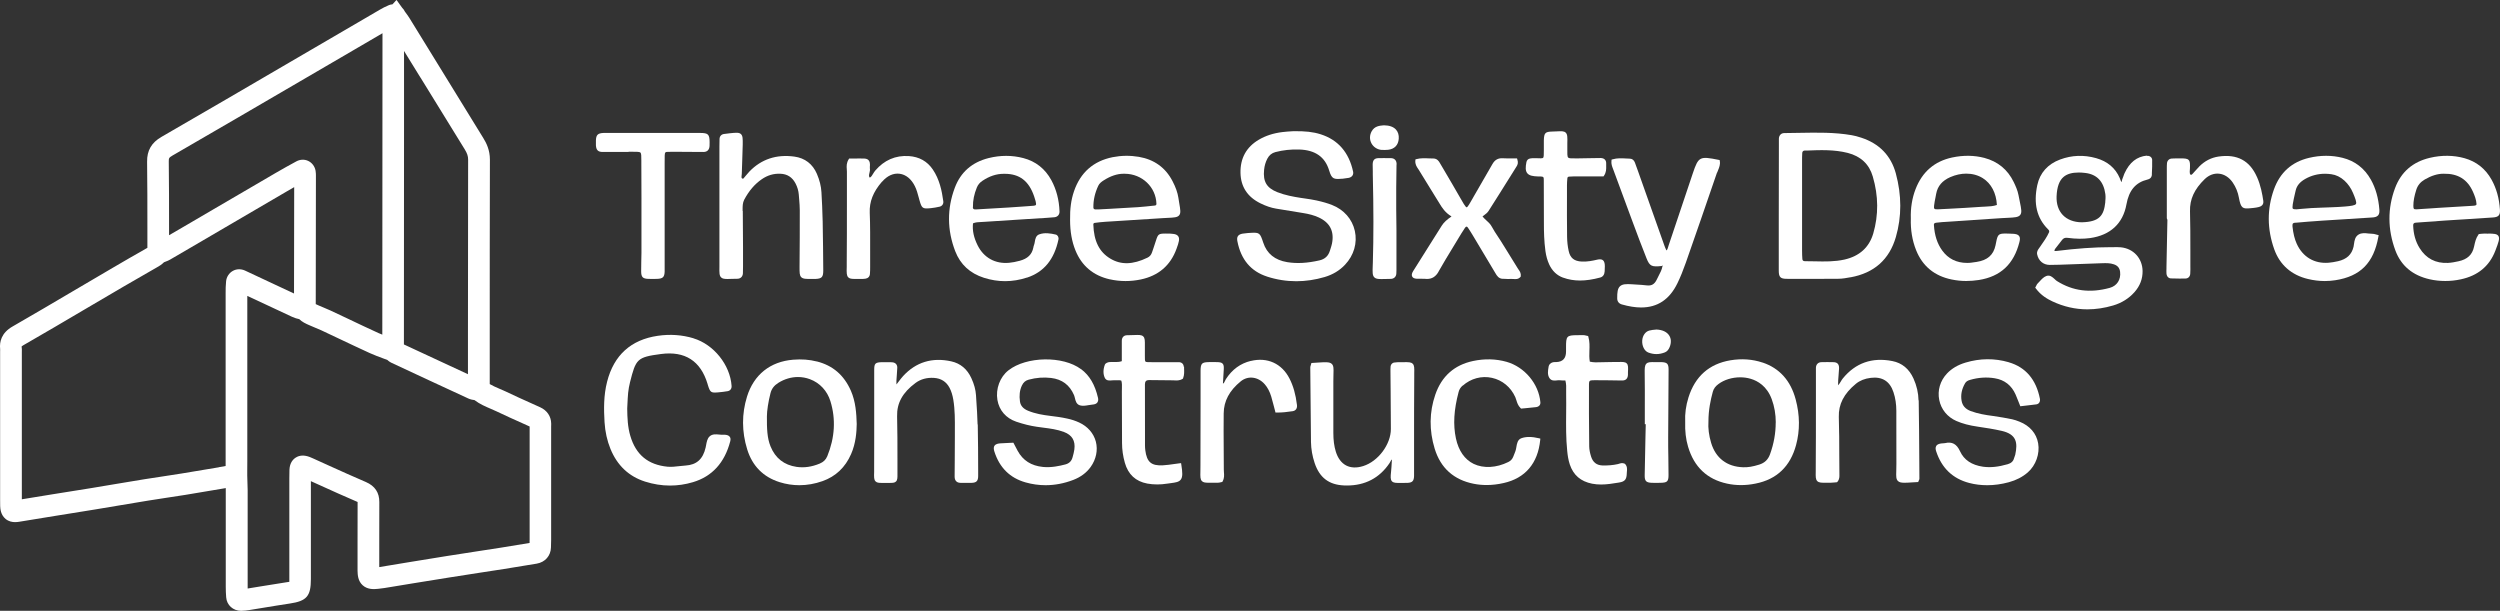 <?xml version="1.0" encoding="UTF-8"?>
<svg xmlns="http://www.w3.org/2000/svg" id="Layer_2" data-name="Layer 2" viewBox="0 0 425.9 104.06">
  <rect x="0" y="0" width="425.9" height="104.06" fill="#333333" stroke="none"/>
  <defs>
    <style>
      .cls-1 {
        fill: #fff;
        stroke-width: 0px;
      }
    </style>
  </defs>
  <g id="Layer_1-2" data-name="Layer 1">
    <path class="cls-1" d="M93.9,72.49v-.35c-.02-1.22-.71-2.23-1.88-2.76l-1.55-.7c-1.43-.64-2.87-1.29-4.28-1.97-.37-.18-.76-.34-1.14-.5-.61-.26-1.15-.5-1.62-.78v-7.99c0-10.08,0-20.16.03-30.25,0-1.63-.6-2.83-1.13-3.68-2.51-4.07-5.02-8.14-7.52-12.22l-5.03-8.17c-.2-.33-.43-.64-.66-.95l-.14-.19c-.12-.25-.28-.48-.48-.67l-.95-1.32-.69.75c-.2.02-.4.05-.59.13-.6.24-1.14.54-1.54.77-2.05,1.19-4.1,2.39-6.15,3.59l-9.36,5.46c-7.23,4.22-14.46,8.45-21.71,12.63-1.7.98-2.48,2.33-2.45,4.24.05,3.74.05,7.55.05,11.24v3.42s-.07.04-.12.07c-1.94,1.1-3.87,2.21-5.79,3.34-2.25,1.32-4.49,2.64-6.74,3.96l-5.1,3c-1.73,1.01-3.46,2.02-5.2,3.02C.19,56.72-.09,58.29.02,59.4c.02.16,0,.32,0,.48,0,.13,0,.25,0,.38v24.6s0,.31,0,.31c0,.34,0,.69.01,1.03.02.45.07,1.51.94,2.22.52.42,1.11.53,1.59.53.32,0,.59-.04.76-.07,2.06-.34,4.13-.67,6.19-1.01l2.93-.47c1.26-.2,2.52-.4,3.78-.61,1.32-.22,2.63-.44,3.95-.66,1.68-.28,3.36-.56,5.04-.84,1.03-.17,2.06-.32,3.09-.48,1.09-.16,2.18-.33,3.26-.5,2.11-.34,4.22-.7,6.32-1.06l.58-.1c0,.11,0,.22,0,.33v16.47c0,.6.02,1.2.07,1.8.1,1.34,1.17,2.31,2.55,2.31.5,0,.97-.07,1.32-.12.84-.13,1.67-.27,2.51-.41,1.48-.24,2.96-.49,4.45-.71,2.89-.43,3.6-1.25,3.6-4.17,0-3.71,0-7.42,0-11.12v-5.56s1.42.64,1.42.64c2.12.96,4.31,1.96,6.5,2.89.01,0,.03.01.04.02-.02,2.29-.02,4.58-.01,6.86v2.51s0,.67,0,.67c0,.56,0,1.11,0,1.67.02.69.05,1.74.89,2.49.85.75,1.92.66,2.63.59.72-.07,1.41-.19,2.07-.3l3.95-.65c2.06-.34,4.13-.68,6.2-1,1.71-.27,3.42-.53,5.13-.8,1.37-.21,2.74-.42,4.1-.63,1.86-.29,3.71-.59,5.56-.91,1.43-.25,2.38-1.33,2.42-2.75.01-.44.03-.87.03-1.31v-18.55c0-.31,0-.62,0-.92ZM71.64,13.22c2.51,4.07,5.01,8.15,7.53,12.22.42.68.58,1.17.58,1.73-.02,10.08-.03,20.17-.03,30.26v6.32c-3.64-1.68-7.28-3.37-10.91-5.07l.02-36.4c0-4.53,0-9.07,0-13.6l2.8,4.54ZM29.33,26.53c7.26-4.19,14.49-8.42,21.73-12.64l9.36-5.46c1.58-.92,3.16-1.84,4.74-2.77-.01,5.54-.01,11.08-.01,16.62l-.02,34.73c-.22-.09-.44-.18-.65-.27-1.73-.79-3.45-1.6-5.16-2.42-1.02-.48-2.04-.97-3.06-1.44-.36-.17-.72-.32-1.09-.47-.28-.11-.56-.23-.83-.35l-.33-.15c-.07-.03-.15-.06-.22-.1l.03-21.85c0-.22,0-.53-.06-.88-.14-.75-.6-1.35-1.24-1.66-.65-.31-1.39-.28-2.05.08-1.17.64-2.35,1.28-3.5,1.96-3.51,2.05-7.02,4.1-10.53,6.15l-5.35,3.13c-.76.45-1.53.89-2.29,1.33v-1.26c0-3.7,0-7.53-.05-11.3,0-.55.03-.66.6-.99ZM37.27,79.61c-2.1.36-4.2.71-6.3,1.05-1.07.17-2.15.34-3.22.5-1.04.16-2.09.31-3.13.48-1.69.27-3.38.56-5.06.84-1.31.22-2.63.44-3.94.66-1.25.21-2.5.4-3.75.6l-2.94.47c-1.74.28-3.48.56-5.21.85v-.2s0-24.6,0-24.6v-.28c.01-.31.02-.63-.04-.95,0,0,.06-.08.29-.21,1.75-1,3.5-2.02,5.24-3.04l5.1-3c2.24-1.32,4.49-2.64,6.73-3.95,1.91-1.12,3.82-2.22,5.74-3.31.29-.16.74-.42,1.16-.84.05-.02.09-.04.15-.06.15-.05.3-.11.43-.17.07-.03.15-.06.22-.1.18-.09.35-.19.49-.27l.17-.1c1.19-.68,2.37-1.37,3.55-2.07l5.35-3.13c3.51-2.05,7.01-4.1,10.52-6.15.43-.25.87-.5,1.3-.75l-.03,18.12c-1.1-.52-2.2-1.03-3.3-1.54l-3.2-1.5c-.62-.29-1.24-.59-1.86-.87-.69-.31-1.45-.29-2.08.07-.63.36-1.05,1.01-1.13,1.74-.08.71-.08,1.39-.08,2.07v28.49c0,.31,0,.62,0,.93l-1.15.2ZM90.22,91.97c0,.18,0,.35,0,.53-1.63.28-3.26.54-4.89.8-1.36.21-2.73.42-4.09.63-1.72.26-3.44.53-5.15.8-2.07.33-4.14.67-6.22,1.01l-3.99.66c-.44.08-.86.15-1.27.21,0-.33,0-.66,0-1v-.7s0-2.52,0-2.52c0-2.28,0-4.56.01-6.84.02-1.62-.75-2.77-2.28-3.43-2.15-.92-4.32-1.9-6.42-2.85l-2.6-1.18c-.18-.08-.36-.16-.54-.23-.94-.36-1.75-.33-2.42.11-.45.29-1,.89-1.05,2.06-.02.49-.02.98-.02,1.47v6.05c0,3.71,0,7.41,0,11.12,0,.13,0,.29,0,.45-.15.02-.3.05-.46.07-1.5.23-3,.47-4.5.72-.71.12-1.43.23-2.14.35,0-.1,0-.19,0-.29v-16.47c0-.59-.03-1.17-.05-1.76l-.02-.71v-.75c0-.59.01-1.18.01-1.77v-28.1s3.11,1.45,3.11,1.45c1.5.7,3.01,1.4,4.51,2.11.19.09.39.17.59.23.06.02.12.03.17.05.14.04.28.08.43.11.01,0,.03,0,.04.01.02.01.03.02.05.04.12.11.24.22.37.31,0,0,0,0,.01,0,.12.09.25.17.37.24.04.02.08.04.12.06.09.05.18.09.27.14.03.02.06.03.1.05.11.05.21.1.31.14l.25.11c.32.14.64.28.96.41.31.13.62.25.92.39,1.02.48,2.03.96,3.05,1.44,1.73.82,3.46,1.64,5.21,2.44.79.36,1.59.65,2.37.94.22.08.44.16.66.25.02.02.06.05.08.07.04.04.07.06.12.1.13.1.29.21.48.3,4.37,2.04,8.74,4.08,13.11,6.09.17.08.34.13.5.17.04.01.08.02.12.03.15.03.29.06.42.07,0,0,0,0,0,0,.91.69,1.9,1.11,2.79,1.49.33.14.66.28.99.44,1.44.69,2.9,1.35,4.36,2l1.26.57c0,.27,0,.54,0,.8v18.55Z"></path>
    <g>
      <path class="cls-1" d="M365.73,26.51c-1.7.17-2.94,1.15-3.79,3-.08.16-.13.33-.19.5-.05.16-.11.32-.18.47-.06.12-.07.25-.09.37-.01.09-.02.15-.03.18-.12-.12-.18-.28-.24-.46-.03-.08-.06-.15-.09-.23-.74-1.71-2.1-2.86-4.03-3.4-2.07-.58-4.13-.51-6.12.23-2.11.78-3.46,2.29-3.9,4.38-.66,3.13-.09,5.57,1.8,7.48.17.16.27.26.22.51-.36.83-.95,1.66-1.57,2.54l-.19.27c-.14.2-.38.53-.28.99.23,1.1,1.05,1.78,2.13,1.79.57,0,1.12-.01,1.68-.03l7.3-.26c.68-.02,1.33-.03,1.96.19.64.22.98.62,1.06,1.28.16,1.32-.53,2.39-1.76,2.73-3.35.92-6.3.54-9-1.16-.13-.08-.26-.21-.4-.34-.36-.33-.8-.75-1.41-.52-.45.17-.79.54-1.12.9-.12.13-.24.26-.36.38-.1.09-.15.2-.21.33-.03.06-.07.13-.11.21l-.09.16.11.15c.87,1.17,1.96,1.79,2.81,2.19,1.91.9,3.91,1.36,5.97,1.36,1.43,0,2.9-.22,4.39-.66,1.45-.43,2.67-1.19,3.63-2.27.94-1.06,1.4-2.27,1.38-3.61-.04-2.17-1.57-3.83-3.73-4.03-.42-.04-.84-.03-1.25-.02h-.45c-2.79,0-5.8.22-9.19.64-.32.04-.38.02-.4-.04,0-.05.04-.2.11-.3.18-.25.37-.49.56-.72.2-.25.4-.5.59-.76.25-.35.53-.47.99-.41,1.4.19,2.65.2,3.82.04,3.47-.49,5.61-2.48,6.2-5.75.43-2.39,1.57-3.73,3.58-4.22.63-.15.74-.57.75-.81v-.23c.04-.75.07-1.52.05-2.29,0-.21-.09-.39-.24-.52-.17-.15-.4-.21-.66-.19ZM358.66,34.43c-.24,2.23-.93,3.37-4.01,3.44-1.36-.01-2.48-.45-3.24-1.25-.74-.78-1.1-1.88-1.05-3.19.07-1.59.46-2.67,1.19-3.29.59-.5,1.43-.75,2.57-.75.34,0,.7.02,1.09.07,2,.22,3.17,1.44,3.46,3.61.06.47.02.98-.02,1.37Z"></path>
      <path class="cls-1" d="M315.27,47.24c4.01-.73,6.6-3.03,7.71-6.86,1.01-3.48,1-7.13-.01-10.85-.83-3.02-2.8-5.06-5.87-6.07-.64-.21-1.16-.35-1.65-.43-2.93-.51-5.92-.45-8.81-.4-.89.02-1.78.03-2.67.04-.53,0-.89.37-.92.94-.01.31-.01.62,0,.93v.33s-.02,13.25-.02,13.25c0,2.67,0,5.33,0,8,0,1.09.29,1.38,1.37,1.38,1.46,0,2.81.01,4.08.01,1.66,0,3.2,0,4.67-.02.73,0,1.46-.14,2.11-.26ZM307.44,44.49c-.24,0-.38-.13-.39-.38-.03-.41-.05-.86-.05-1.43,0-1.92,0-3.85,0-5.77v-1.92s0-1.5,0-1.5c0-2,0-4,0-5.99v-.07c0-.45,0-.91.03-1.36.01-.15.08-.4.38-.42h.39c2.31-.1,4.7-.18,6.98.4,2.22.57,3.66,1.92,4.27,4.03.97,3.3.99,6.56.08,9.69-.7,2.38-2.35,3.87-4.91,4.45-1.65.37-3.36.34-5.01.3-.5-.01-1-.02-1.5-.02-.09,0-.18,0-.27,0h0Z"></path>
      <path class="cls-1" d="M215.83,47.11c1.65.54,3.32.8,5.02.8,1.59,0,3.19-.24,4.8-.71,1.39-.41,2.56-1.11,3.49-2.1,1.52-1.61,2.12-3.71,1.67-5.76-.45-2.02-1.87-3.63-3.89-4.42-.74-.29-1.55-.53-2.64-.77-.64-.14-1.3-.24-1.93-.33-.25-.04-.51-.07-.76-.11-1.23-.19-2.66-.45-3.98-.97-1.83-.73-2.46-1.8-2.26-3.81.07-.69.25-1.31.55-1.89.32-.61.76-.96,1.38-1.13,1.3-.34,2.62-.48,4.05-.44,2.74.09,4.41,1.26,5.11,3.59.44,1.47.81,1.49,2.15,1.39h.11c.4-.04.75-.09,1.07-.15.29-.06.51-.2.64-.4.12-.19.16-.43.1-.68-.71-3.27-2.57-5.4-5.51-6.34-1.29-.41-2.64-.56-4.66-.53l-.33.02c-.38.02-.96.06-1.54.13-1.54.19-2.87.62-4.05,1.32-2.1,1.25-3.14,3.15-3.09,5.64.05,2.36,1.2,4.11,3.42,5.19.94.46,1.8.75,2.64.89,1.51.26,3.02.51,4.53.74,1.1.17,1.97.41,2.73.76,1.92.88,2.68,2.37,2.27,4.44-.05.27-.14.54-.23.83l-.11.35c-.28.94-.85,1.48-1.8,1.7-2.08.47-3.82.57-5.48.3-2.1-.34-3.48-1.45-4.09-3.32-.54-1.63-.62-1.77-2.16-1.67l-.47.03c-.29.02-.57.06-.86.1-.28.05-.63.14-.82.41-.19.28-.15.64-.09.93.6,3.07,2.29,5.08,5.03,5.97Z"></path>
      <path class="cls-1" d="M118.15,57.63c-1.96-.59-4.02-.73-6.11-.42-4.55.67-7.45,3.29-8.61,7.8-.61,2.37-.57,4.73-.44,6.92.1,1.62.44,3.15,1.01,4.55,1.15,2.81,3.13,4.68,5.88,5.56,1.42.45,2.84.68,4.26.68,1.31,0,2.62-.19,3.92-.58,3.25-.97,5.39-3.31,6.34-6.95.09-.33.06-.59-.08-.78-.2-.27-.56-.33-.86-.35-.07,0-.14,0-.22,0-.22.02-.46,0-.72-.03-.55-.05-1.18-.12-1.65.33-.37.35-.48.92-.58,1.48-.03.14-.05.27-.08.4-.45,1.98-1.54,2.95-3.42,3.07-.35.02-.7.06-1.05.1-.69.08-1.34.16-2.01.1-3.32-.32-5.4-2.03-6.35-5.25-.45-1.51-.51-3.07-.53-4.67.02-.27.03-.53.04-.8.03-.63.06-1.26.12-1.88.06-.59.17-1.2.32-1.8,1-3.94,1.17-4.26,5.27-4.8,4.09-.54,6.76,1.17,7.94,5.1l.02.08s.02.09.04.14c.39,1.22.51,1.31,1.69,1.22.59-.05,1.16-.12,1.68-.21.44-.08.7-.43.66-.91-.25-3.57-3.04-7.05-6.49-8.09Z"></path>
      <path class="cls-1" d="M126.51,35.93v-.2c0-.6,0-1.17.27-1.7.81-1.52,1.79-2.67,3-3.5.97-.67,2.01-.98,3.16-.93,1.18.04,2.03.59,2.59,1.66.32.62.5,1.25.55,1.88.02.28.04.57.07.85.05.6.1,1.23.1,1.83,0,3.07,0,6.2-.04,9.65,0,.96-.01,1.44.29,1.75.31.31.81.31,1.8.3h.2c.15,0,.29,0,.44,0,1.07-.05,1.31-.32,1.31-1.44-.02-2.46-.04-5.37-.1-8.34-.04-1.81-.13-3.63-.21-5-.06-1.02-.31-2.03-.77-3.11-.72-1.69-2.05-2.71-3.84-2.95-3.05-.42-5.63.44-7.65,2.53-.12.13-.24.26-.35.4-.11.13-.22.26-.33.38-.06.06-.12.14-.18.22-.19.26-.23.26-.32.22-.18-.07-.2-.14-.16-.52.01-.1.02-.19.03-.28.02-.7.04-1.4.07-2.1.04-.97.07-1.93.09-2.9.01-.96.02-1.49-.31-1.79-.33-.3-.84-.24-1.85-.14-.35.04-.7.07-1.05.13-.43.06-.72.38-.74.82-.02.42-.02.85-.02,1.27v7.35s0,5.79,0,5.79c0,2.22,0,4.43,0,6.65,0,.29,0,.54,0,.77-.02.98-.02,1.48.29,1.78.22.22.55.27,1.09.27.2,0,.43,0,.69-.02.28,0,.61-.02.99-.02.53,0,.91-.37.94-.91.02-.39.02-.78.02-1.18v-3.35c-.02-2.04-.03-4.08-.04-6.11Z"></path>
      <path class="cls-1" d="M391.04,37.95c1.37-.13,2.82-.24,4.57-.36,1.27-.08,2.54-.16,3.81-.24,1.57-.1,3.15-.19,4.72-.3.36-.02.76-.09,1-.36.23-.27.23-.64.21-.98-.16-1.98-.63-3.64-1.44-5.09-1.09-1.95-2.72-3.2-4.82-3.73-1.84-.46-3.76-.46-5.71,0-2.95.69-4.96,2.5-5.99,5.37-1.19,3.33-1.18,6.76.05,10.21.94,2.64,2.92,4.39,5.74,5.06.96.23,1.92.35,2.88.35.6,0,1.19-.05,1.78-.14,4.28-.66,6.55-2.95,7.34-7.42l.05-.26-.26-.06c-.11-.03-.2-.05-.28-.08-.18-.05-.33-.09-.51-.09-.22,0-.45-.02-.7-.05-.57-.07-1.16-.14-1.69.19-.58.36-.68,1.01-.76,1.58-.02.17-.05.33-.08.49-.32,1.34-1.16,2.12-2.65,2.46-.62.14-1.13.22-1.61.26-2.42.19-4.39-.98-5.41-3.21-.37-.81-.6-1.74-.73-2.94-.03-.27,0-.44.06-.53.07-.08.21-.13.44-.15ZM390.58,34.87c.11-.68.27-1.37.42-2.03l.09-.38c.19-.83.71-1.46,1.65-1.99,1.03-.58,2.16-.87,3.35-.87.35,0,.71.03,1.08.08.81.11,1.56.48,2.23,1.09.63.58,1.11,1.27,1.46,2.1.38.91.66,1.62.5,1.88-.16.26-.93.35-1.85.43-.77.07-1.55.1-2.31.13l-.78.03c-.36.02-.72.03-1.08.04-.54.02-1.08.04-1.62.07-.58.04-1.15.09-1.73.14l-.75.07c-.14,0-.53,0-.63-.11-.07-.09-.08-.32-.02-.7Z"></path>
      <path class="cls-1" d="M423.92,39.81c-.19,0-.41,0-.64-.02-.2,0-.4.02-.6.04-.08,0-.17.02-.25.03h-.13s-.08.12-.08.12c-.43.6-.57,1.27-.71,1.91l-.04.17c-.29,1.34-1.12,2.12-2.63,2.45-.58.13-1.2.25-1.8.28-2.11.1-3.73-.75-4.84-2.53-.68-1.1-1.04-2.35-1.09-3.83-.01-.34.12-.48.48-.5l.84-.06c1.38-.1,2.77-.21,4.15-.3,1.21-.08,2.42-.15,3.63-.23,1.49-.09,2.99-.18,4.48-.29.96-.06,1.26-.4,1.2-1.33-.13-1.94-.59-3.6-1.42-5.1-1.04-1.87-2.59-3.1-4.62-3.67-1.88-.52-3.87-.54-5.91-.06-2.91.69-4.9,2.42-5.92,5.16-1.29,3.46-1.27,7.03.05,10.6.97,2.62,2.94,4.27,5.85,4.93.88.2,1.76.29,2.66.29s1.75-.09,2.63-.28c2.9-.61,4.88-2.24,5.89-4.86.56-1.46.8-2.12.52-2.54-.25-.37-.77-.38-1.72-.4ZM421.77,34.98c-.15.06-.34.07-.53.08l-2.65.16c-1.05.06-2.11.13-3.16.19-.53.03-1.06.07-1.59.11-.71.05-1.43.1-2.15.14-.22.01-.37-.01-.44-.08-.08-.07-.11-.24-.11-.51,0-.84.17-1.71.51-2.77.24-.74.71-1.3,1.43-1.72,1.12-.65,2.18-.98,3.14-.98.04,0,.07,0,.11,0h.01c2.39-.05,4.02.96,4.96,3.09.27.61.56,1.33.6,2.08,0,.04,0,.15-.14.2Z"></path>
      <path class="cls-1" d="M174.98,47.29c2.86-.95,4.61-3.07,5.34-6.49.08-.38-.13-.76-.46-.84-.88-.2-1.89-.38-2.83-.03-.56.21-.66.79-.74,1.26-.03.2-.07.39-.13.54-.06.14-.09.3-.12.45-.23,1.17-.97,1.89-2.33,2.25-.66.18-1.25.29-1.8.34-2.35.22-4.31-.86-5.36-2.97-.66-1.33-.92-2.52-.79-3.75.43-.19.9-.21,1.4-.23.13,0,.27-.01.4-.02,2.52-.17,5.05-.33,7.58-.49l3.23-.2c.42-.02.85-.05,1.27-.1.54-.06.88-.45.86-.99-.07-1.96-.54-3.75-1.39-5.32-1.06-1.95-2.67-3.22-4.78-3.77-1.91-.5-3.9-.5-5.91,0-2.83.71-4.77,2.41-5.76,5.06-1.34,3.57-1.31,7.2.07,10.8.87,2.26,2.52,3.78,4.91,4.54,1.2.38,2.4.57,3.6.57s2.5-.21,3.74-.62ZM165.75,35.26c-.02-1.1.2-2.19.67-3.33.19-.46.5-.83.95-1.13,1.2-.8,2.38-1.19,3.62-1.19.04,0,.08,0,.11,0h0s.05,0,.07,0c2.53,0,4.12,1.23,5.01,3.86.13.37.42,1.25.29,1.45-.08.13-.52.15-1.02.18l-1.26.09c-.78.05-1.55.11-2.33.16-1.87.12-3.74.23-5.6.33-.14,0-.33,0-.43-.09-.06-.06-.1-.17-.1-.32Z"></path>
      <path class="cls-1" d="M334.97,47.87c.7,0,1.41-.06,2.15-.17,3.7-.59,5.96-2.7,6.91-6.47.09-.37.15-.74-.05-1.02-.2-.28-.59-.35-.98-.38l-.71-.03c-1.76-.06-1.94-.03-2.22,1.44-.03.16-.07.34-.11.54-.35,1.66-1.38,2.56-3.23,2.84l-.22.03c-.46.07-.93.15-1.39.14-1.81,0-3.24-.72-4.25-2.12-.84-1.16-1.3-2.58-1.41-4.34-.01-.2.04-.35.41-.39.32-.04.65-.07.97-.1l2.75-.19c2.48-.17,4.95-.34,7.43-.49.36-.02.69-.04.98-.05,1.23-.06,1.85-.09,2.16-.49.31-.4.2-.98-.06-2.24-.07-.33-.14-.72-.23-1.15-.15-.8-.5-1.56-.81-2.21-1.03-2.13-2.71-3.51-5-4.12-1.72-.45-3.57-.48-5.49-.07-3,.64-5.1,2.45-6.23,5.38-.6,1.55-.87,3.25-.81,5.02-.06,1.93.24,3.74.9,5.39,1.08,2.71,3.12,4.39,6.04,4.99.83.17,1.66.26,2.5.26ZM329.49,35.03c.05-.47.15-.94.24-1.4.04-.21.08-.42.12-.63.24-1.29,1.02-2.22,2.41-2.83.9-.39,1.82-.59,2.71-.59,1.03,0,2.01.26,2.83.78,1.43.91,2.28,2.52,2.39,4.56-.62.22-1.28.25-1.97.28-.2.01-.4.02-.6.03-1.95.14-3.94.25-5.87.35l-1.61.08c-.32.02-.51-.02-.59-.1-.08-.08-.1-.26-.06-.54Z"></path>
      <path class="cls-1" d="M189.05,47.58c.89.2,1.79.3,2.7.3.86,0,1.72-.09,2.59-.27,3.01-.63,5.06-2.38,6.09-5.22.42-1.14.58-1.73.29-2.14s-.89-.46-2.1-.46c-1.23,0-1.34.07-1.7,1.23-.13.42-.27.83-.41,1.24l-.25.73c-.14.43-.4.73-.78.91-2.49,1.2-4.5,1.25-6.32.16-1.89-1.13-2.81-2.98-2.9-5.83,0-.19.14-.25.26-.26.51-.07,1.18-.15,1.85-.19l.97-.06c2.94-.19,5.88-.39,8.81-.56.28-.02.53-.03.76-.04,1.12-.05,1.69-.08,1.98-.45.3-.37.2-.93.01-2.04-.05-.27-.1-.59-.15-.94-.14-.88-.45-1.78-1-2.83-1.19-2.3-3.12-3.69-5.74-4.14-1.48-.25-2.98-.23-4.46.06-3.28.66-5.5,2.62-6.59,5.83-.49,1.44-.69,2.95-.66,4.89,0,1.92.3,3.65.91,5.15,1.06,2.63,3.03,4.3,5.85,4.94ZM196.8,35.01l-.29.03c-.85.09-1.73.19-2.6.25-1.65.11-3.29.2-4.94.29l-1.71.09c-.2.01-.4.02-.6.01-.34,0-.39-.19-.39-.35-.02-1.23.26-2.48.84-3.7.19-.4.55-.67.91-.9,1.17-.75,2.31-1.13,3.37-1.13.08,0,.16,0,.23,0h.01c2.94.02,5.3,2.27,5.38,5.12,0,.22-.12.26-.22.28Z"></path>
      <path class="cls-1" d="M139.14,61.58c-1.25-.32-2.57-.42-4.02-.3-3.91.32-6.7,2.55-7.86,6.29-.91,2.94-.9,5.96.03,8.98.88,2.83,2.73,4.71,5.52,5.59,1.11.35,2.24.52,3.37.52,1.31,0,2.64-.23,3.96-.7,2.22-.79,3.86-2.33,4.85-4.6.82-1.86.94-3.81.96-5.12h0c-.05-1.77-.17-3.8-1-5.69-1.18-2.66-3.08-4.29-5.81-4.98ZM140.93,77.73c-.24.59-.65.98-1.29,1.25-1.36.56-2.64.74-3.92.56-2.14-.31-3.64-1.49-4.45-3.49-.59-1.45-.63-3.04-.62-5.13h0c0-.92.24-2.5.61-3.94.19-.75.62-1.31,1.34-1.76,1.04-.65,2.19-.99,3.34-.99.69,0,1.38.12,2.04.37,1.68.62,2.95,1.99,3.49,3.75.94,3.04.76,6.2-.54,9.39Z"></path>
      <path class="cls-1" d="M300.28,61.77c-1.73-.58-3.58-.71-5.49-.39-3.61.61-6.01,2.73-7.14,6.32-.44,1.4-.63,2.81-.56,4.18-.05,1.56.11,2.94.49,4.22,1.02,3.45,3.25,5.56,6.65,6.29.77.17,1.56.25,2.36.25s1.64-.08,2.5-.26c3.59-.71,5.91-2.92,6.89-6.57.67-2.48.65-5.1-.07-7.77-.85-3.19-2.75-5.31-5.64-6.28ZM302.51,71.98c0,1.81-.31,3.58-.97,5.41-.33.91-.91,1.47-1.84,1.76-1.09.34-1.93.49-2.77.45-2.72-.09-4.65-1.56-5.42-4.15-.38-1.25-.54-2.54-.46-3.62v-.02c0-2.01.37-3.68.74-5.05.14-.53.44-.95.96-1.33,1-.75,2.36-1.15,3.71-1.15.61,0,1.21.08,1.78.25,1.19.35,2.77,1.24,3.59,3.47.46,1.24.69,2.58.69,3.99Z"></path>
      <path class="cls-1" d="M326.84,68.23c-.02-1.27-.31-2.54-.86-3.75-.75-1.65-1.96-2.65-3.6-2.97-3.45-.68-6.29.32-8.45,2.98-.12.15-.23.32-.33.5-.14.23-.27.46-.47.65,0-.6.04-1.17.09-1.73.03-.37.06-.74.08-1.1.01-.27,0-.62-.22-.85-.21-.22-.51-.25-.71-.26-.71-.02-1.42-.02-2.1,0-.54.02-.89.39-.91.94,0,.37,0,.74,0,1.1v.57s0,4.41,0,4.41c0,3.67,0,7.35-.03,11.02v.55c-.02.92-.03,1.37.26,1.67.29.29.73.29,1.63.28h.62c.24,0,.5-.03.73-.05l.39-.04.08-.09c.35-.43.33-.88.32-1.24v-.19c-.01-.98-.02-1.95-.02-2.93,0-2.19-.01-4.45-.08-6.67-.06-2.16.86-3.96,2.91-5.65.67-.55,1.52-.89,2.53-1.01,1.95-.24,3.26.58,3.87,2.44.33.98.49,2.06.49,3.19v1.28c0,2.56,0,5.13.01,7.69,0,.5,0,.92-.02,1.27-.03.9-.04,1.4.29,1.71.23.22.55.29,1.12.29.36,0,.83-.03,1.43-.07l.89-.05.07-.17c.02-.06.04-.1.06-.14.04-.08.08-.16.08-.27l-.02-3.21c-.02-3.32-.04-6.76-.1-10.14Z"></path>
      <path class="cls-1" d="M239.05,61.7c-.25,0-.53,0-.86,0-.14,0-.3.02-.45.04l-.19.02c-.4.04-.62.36-.65.67-.03.32-.02.63-.02.94l.03,3.25c.02,2.15.04,4.31.04,6.46,0,2.62-2.16,5.52-4.72,6.32-1.11.35-2.11.31-2.91-.11-.8-.42-1.41-1.24-1.75-2.35-.29-.94-.42-1.96-.42-3.21,0-1,0-2,0-3,0-1.92.01-3.84,0-5.75,0-.5,0-.92.02-1.28.03-.89.04-1.39-.28-1.7-.37-.36-1.01-.32-2.56-.22l-.92.06-.05.19c-.02.08-.04.14-.06.2-.04.12-.08.24-.08.37l.02,2.29c.02,3.47.05,6.95.1,10.42.02,1.19.23,2.39.62,3.56.84,2.51,2.44,3.72,5.02,3.83.16,0,.33.01.49.01,3.1,0,5.54-1.28,7.24-3.8.05-.08.1-.17.15-.26.09-.17.15-.3.27-.37,0,.15-.02.3-.03.44-.03.55-.06,1.1-.12,1.65-.09.86-.12,1.32.15,1.62.27.29.69.29,1.54.28h.41c.25,0,.49,0,.74-.01.8-.05,1.06-.33,1.08-1.19,0-.28,0-.56,0-.85,0-.21-.01-.41,0-.62v-3.96c0-3.75,0-7.5.03-11.26,0-.28,0-.53,0-.75.02-.92.03-1.38-.26-1.66-.28-.29-.72-.28-1.6-.27Z"></path>
      <path class="cls-1" d="M292.54,29.39c.05-.14.1-.27.16-.41.18-.44.39-.95.29-1.52l-.03-.19-.19-.04c-3.22-.65-3.42-.55-4.38,2.29-.01.04-.02.08-.04.12l-4.07,12.13c-.03.08-.05.17-.08.26-.08.28-.14.49-.3.64,0-.02-.02-.04-.03-.06-.12-.25-.23-.5-.32-.76-1.15-3.24-2.29-6.47-3.44-9.71l-1.08-3.05c-.1-.28-.2-.57-.31-.85l-.19-.53c-.16-.43-.46-.67-.85-.68-.21,0-.42-.02-.64-.03-.75-.04-1.54-.09-2.31.14l-.18.05-.02.18c-.07.56.11,1,.26,1.39l.08.21c.43,1.15.85,2.3,1.28,3.46.54,1.45,1.07,2.91,1.61,4.36l.39,1.05c.75,2.02,1.53,4.12,2.35,6.16.55,1.39.92,1.48,2.55,1.32l.1-.03s.1-.06.15-.09c-.02.04-.04.08-.06.11l-.03.09c-.11.57-.37,1.07-.65,1.6-.11.2-.21.41-.31.62-.38.8-.88,1.09-1.68,1-.58-.07-1.17-.11-1.74-.14-.26-.01-.51-.03-.77-.05-1.04-.07-1.67-.04-2.08.34-.4.38-.48,1.02-.47,2.06,0,.52.28.88.78,1.03,1.2.34,2.29.52,3.29.52,2.81,0,4.85-1.37,6.19-4.13.5-1.02.96-2.17,1.43-3.5,1.69-4.81,3.42-9.83,5.31-15.35Z"></path>
      <path class="cls-1" d="M166.54,72.31c-.03-1.4-.13-2.82-.22-4.19l-.05-.81c-.06-.92-.32-1.87-.79-2.89-.71-1.55-1.86-2.51-3.42-2.86-3.26-.72-6.02.13-8.21,2.51-.25.27-.47.57-.69.85-.14.19-.28.37-.42.55,0,0-.01,0-.02,0h0c0-.25-.02-.49,0-.73.02-.28.04-.56.06-.84.03-.41.07-.83.08-1.24.02-.55-.32-.91-.89-.94-.14,0-.29-.02-.43-.02h-.3c-.32,0-.64,0-.96,0-1.17.03-1.35.2-1.35,1.33,0,2.16,0,4.32,0,6.48v2.48c0,.79,0,1.58,0,2.37,0,1.78.01,3.56-.01,5.34v.65c-.03.95-.04,1.38.24,1.66.22.22.52.26,1.04.26.13,0,.27,0,.43,0,.25,0,.55,0,.89,0,.55,0,.89-.01,1.12-.24.25-.24.26-.63.25-1.3,0-.85,0-1.71,0-2.56,0-2.37,0-4.83-.06-7.24-.06-2.25.93-4.06,3.14-5.69.88-.65,1.94-.94,3.16-.86,1.19.08,2.07.64,2.62,1.66.31.58.52,1.25.66,2.08.28,1.7.27,3.45.26,5.14,0,.35,0,.7,0,1.05,0,1.41,0,2.81-.02,4.22,0,.89-.02,1.77-.02,2.66,0,.35.09.63.28.81.17.17.4.25.73.26.23,0,.46,0,.7,0,.39,0,.79,0,1.19,0,.83-.03,1.11-.33,1.11-1.18v-.87c0-2.59-.02-5.26-.07-7.89Z"></path>
      <path class="cls-1" d="M184.16,62.89c-3.06-2.3-9.3-2.2-12.36.2-1.45,1.13-2.2,3.16-1.88,5.05.3,1.77,1.47,3.11,3.21,3.7,1.24.42,2.38.7,3.48.86.36.05.72.1,1.09.15,1.19.15,2.42.31,3.55.74,1.39.52,1.97,1.49,1.78,2.96-.06.43-.17.87-.29,1.29l-.03.1c-.17.62-.57,1.01-1.21,1.18-1.04.27-2.41.57-3.82.43-2-.2-3.42-1.1-4.32-2.76-.13-.24-.26-.49-.4-.76l-.32-.61-.89.04c-.48.02-.91.04-1.33.07-.38.03-.79.1-1,.41-.2.3-.11.7-.01,1.01.87,2.72,2.65,4.48,5.3,5.23,1.13.32,2.27.48,3.42.48,1.57,0,3.16-.3,4.74-.91,1.24-.48,2.22-1.21,2.93-2.19.94-1.31,1.26-2.88.89-4.32-.38-1.43-1.39-2.59-2.84-3.26-.63-.29-1.31-.52-2.03-.67-.99-.22-1.98-.35-2.9-.46-1.23-.15-2.53-.36-3.77-.87-.83-.34-1.29-.86-1.39-1.58-.15-1.03-.04-1.92.32-2.7.26-.56.61-.87,1.17-1.02,1.28-.35,2.57-.44,3.82-.29,1.87.23,3.15,1.19,3.9,2.92.06.14.1.32.15.5.11.48.25,1.07.87,1.25.45.13.93.05,1.4-.03.19-.03.37-.06.55-.08.15-.01.29-.03.43-.06.33-.06.51-.22.59-.35.13-.2.17-.46.1-.75-.52-2.26-1.44-3.82-2.89-4.91Z"></path>
      <path class="cls-1" d="M342.21,61.71c-2.41-.7-4.88-.68-7.36.06-1.3.39-2.33.99-3.15,1.85-1.17,1.24-1.66,2.88-1.33,4.52.32,1.6,1.38,2.9,2.9,3.57,1.05.46,2.22.77,3.69.98,1.27.19,2.71.4,4.08.72,2.5.59,2.72,1.99,2.28,4.05-.02.09-.06.18-.09.27-.04.1-.08.21-.11.31-.13.53-.49.87-1.08,1.04-1.62.47-2.96.6-4.21.43-1.93-.28-3.25-1.16-3.92-2.64-.57-1.24-1.36-1.67-2.56-1.38-.09.02-.2.02-.31.03-.09,0-.19,0-.28.02-.32.04-.71.12-.9.43-.18.29-.1.64-.02.89.93,2.87,2.83,4.69,5.65,5.42.99.26,2.02.38,3.06.38,1.2,0,2.43-.17,3.68-.51,1.25-.34,2.34-.9,3.23-1.68,1.36-1.18,2.07-3.17,1.76-4.95-.29-1.69-1.43-3-3.19-3.69l-.08-.03c-.37-.14-.75-.29-1.15-.37-.96-.19-2.15-.42-3.3-.57-1.23-.16-2.54-.37-3.79-.84-.88-.34-1.38-.9-1.53-1.73-.18-1.01.01-2,.6-3.01.16-.27.41-.44.83-.56,1.4-.41,2.82-.51,4.21-.28,1.67.27,2.87,1.21,3.56,2.78.17.38.32.77.48,1.18l.32.81.95-.11c.6-.07,1.19-.13,1.77-.21.21-.03.39-.13.5-.29.12-.18.17-.41.12-.67-.65-3.29-2.44-5.38-5.3-6.21Z"></path>
      <path class="cls-1" d="M249.18,65.71c1.4-1.24,3.22-1.73,4.99-1.34,1.77.39,3.22,1.59,3.98,3.3.07.16.13.34.18.51.13.43.28.92.71,1.34l.09.09.77-.07c.57-.05,1.17-.11,1.77-.18.5-.06.79-.38.75-.83-.27-3.13-2.69-6.02-5.76-6.89-1.82-.51-3.74-.56-5.71-.14-3.2.68-5.36,2.61-6.43,5.73-1.03,2.98-1.06,6.08-.11,9.2,1.01,3.31,3.26,5.32,6.67,5.99.71.14,1.44.21,2.18.21.93,0,1.9-.11,2.9-.34,3.68-.82,5.84-3.36,6.23-7.33l.02-.24-.24-.06c-1.21-.29-2.22-.29-3,0-.63.24-.74.9-.84,1.49-.04.26-.09.5-.16.7l-.15.39c-.07.19-.15.39-.23.58-.16.4-.43.69-.84.89-2.02,1-4.22,1.12-5.89.32-1.53-.74-2.58-2.24-3.03-4.34-.5-2.34-.35-4.85.46-7.92.11-.42.33-.77.67-1.08Z"></path>
      <path class="cls-1" d="M245.05,46.3c.79-1.4,1.64-2.8,2.47-4.16l.84-1.39c.4-.66.79-1.31,1.21-1.93.09-.14.19-.22.27-.22.07,0,.16.07.24.19.35.52.68,1.06.99,1.58l1.53,2.56c.7,1.18,1.4,2.36,2.11,3.53l.06.1c.24.41.54.91,1.23.94h.24c.41.03.82.04,1.25.02.11,0,.22,0,.34.01.37.03.82.07,1.18-.34l.06-.06v-.09c.07-.5-.17-.85-.37-1.12-.05-.07-.1-.14-.14-.21-.33-.55-.68-1.1-1.02-1.65l-.84-1.36c-.33-.54-.67-1.07-1-1.61-.17-.27-.35-.54-.53-.81-.35-.53-.72-1.08-1.02-1.65-.24-.46-.6-.79-.95-1.1-.24-.22-.46-.43-.64-.66.08-.06.16-.12.24-.18.31-.23.6-.45.79-.75,1.22-1.9,2.43-3.85,3.61-5.73l1.17-1.87c.17-.26.31-.61.13-1.16l-.06-.2h-.21c-.21,0-.43,0-.65,0-.51,0-1.03.02-1.55-.02-.81-.05-1.36.26-1.78.99-.52.92-1.05,1.83-1.58,2.74-.55.95-1.11,1.91-1.65,2.86l-.18.32c-.38.68-.82,1.45-.98,1.45-.19,0-.74-.98-1.14-1.69-.42-.76-.86-1.5-1.3-2.25l-.27-.46c-.42-.71-.83-1.42-1.25-2.13l-.65-1.1c-.1-.17-.41-.69-1.05-.69h0c-.26,0-.53-.01-.79-.02-.69-.03-1.4-.06-2.08.12l-.19.05-.02.19c-.06.64.22,1.05.45,1.39.05.07.1.14.14.21.66,1.09,1.33,2.17,2,3.25.5.81,1,1.62,1.5,2.43.46.76.98,1.6,2.07,2.25-.77.54-1.28.97-1.66,1.57-.67,1.06-1.34,2.13-2.01,3.19-.96,1.52-1.92,3.05-2.88,4.58-.22.36-.27.66-.15.9.12.23.37.35.75.37.2,0,.41,0,.61,0,.29,0,.56,0,.83.02.11.01.22.02.33.02.87,0,1.5-.4,1.98-1.25Z"></path>
      <path class="cls-1" d="M275.66,61.67h-.69c-.41.02-.83.03-1.23.02-.32,0-.64,0-.96.02-.67.03-1.3.05-1.94-.1-.11-.6-.09-1.21-.07-1.85.03-.77.06-1.56-.17-2.35l-.05-.17-.17-.03c-.07-.01-.14-.03-.21-.05-.16-.04-.32-.08-.49-.07-.38.01-.7.01-.97.01-1.81.01-1.93.15-1.92,2.09v.7q0,1.73-1.66,1.79h-.15c-.18,0-.38,0-.57.08-.2.08-.52.32-.57.61l-.03.17c-.1.6-.22,1.29.15,1.86.33.51.88.45,1.29.4.17-.02.33-.04.46-.02.23.03.47.03.74.04h.23c.16.62.15,1.2.13,1.75,0,.21,0,.42,0,.63.02,1.08.01,2.15,0,3.23-.02,2.09-.04,4.25.18,6.38.07.73.18,1.52.44,2.31.61,1.82,1.85,2.89,3.8,3.28.51.1,1.02.14,1.53.14,1,0,1.99-.16,2.95-.32l.17-.03c.93-.15,1.24-.53,1.26-1.56,0-.09.01-.19.02-.29.04-.39.08-.88-.3-1.29l-.1-.07c-.37-.16-.7-.06-.96.03-.07.02-.15.05-.22.06-.82.18-1.68.25-2.62.22-.95-.04-1.58-.53-1.89-1.48-.21-.65-.32-1.24-.33-1.76-.05-3.81-.05-7.51-.04-10.63,0-.53.14-.62.59-.64.43-.02.86-.01,1.29,0h.94c.92.01,1.84.02,2.76.04.7.03,1.04-.33,1.06-1v-.39c.04-.83.06-1.25-.21-1.52-.26-.27-.67-.26-1.49-.24Z"></path>
      <path class="cls-1" d="M266.3,47.3c.91.33,1.86.49,2.88.49s2.18-.17,3.43-.51c.46-.12.73-.5.76-1.05.02-.28.03-.57.03-.85,0-.39-.04-.82-.33-1.05-.28-.22-.68-.16-.99-.09-.75.18-1.65.36-2.6.32-1.3-.06-1.98-.6-2.24-1.81-.17-.76-.26-1.57-.27-2.42-.03-2.35-.03-4.74-.02-7.06v-1.7c0-.35.02-.72.07-1.22.02-.2.17-.25.29-.26.5-.04,1.02-.04,1.52-.04h.12c.98,0,1.96,0,2.92,0h1.31s.08-.12.08-.12c.39-.57.38-1.14.37-1.63,0-.14,0-.29,0-.43.01-.28-.06-.52-.23-.69-.16-.17-.41-.25-.68-.26-.68,0-1.37.02-2.05.03-.57.01-1.13.02-1.7.03h-.38c-.76.02-1.27.02-1.43-.13-.17-.16-.16-.71-.15-1.61v-.81c.03-1.05.03-1.54-.27-1.83-.28-.28-.72-.26-1.52-.22-.22,0-.48.02-.77.03-1.21.03-1.4.23-1.44,1.5-.01.41,0,.82,0,1.23v.46c0,.68,0,1.17-.12,1.29-.12.11-.57.09-1.21.06h-.12c-.33-.02-.63,0-.9.05-.33.06-.56.3-.62.63-.16.82-.19,1.45.14,1.87.34.43.97.53,1.82.56.06,0,.13,0,.19,0,.07,0,.14,0,.21,0,.55.03.6.08.6.6.02,2.5.02,5,.02,7.5,0,1.27.03,2.93.26,4.61.12.86.33,1.6.64,2.28.52,1.12,1.32,1.87,2.36,2.25Z"></path>
      <path class="cls-1" d="M107.11,25.85h.51c.83,0,1.34,0,1.49.14.15.15.15.64.15,1.4v.49c.03,3.91.02,7.89.02,11.74v3.47c0,.47-.02.94-.03,1.41-.01.57-.03,1.14-.02,1.72,0,.98.27,1.26,1.22,1.29.25,0,.5.01.74.01s.49,0,.74-.01c.99-.04,1.26-.29,1.3-1.22.01-.28,0-.57,0-.85v-17.63c0-.44,0-.88.01-1.31.03-.58.1-.62.58-.63.9-.02,1.81-.01,2.71,0l3.32.02h0c.63,0,1-.37,1.03-1.04.01-.21.02-.43.01-.64-.01-1.33-.25-1.56-1.62-1.56-3.96,0-7.91,0-11.87,0h-4.25c-.12,0-.23,0-.35,0-.96.05-1.24.33-1.28,1.25-.01.29,0,.58,0,.86.05.82.37,1.13,1.17,1.13.85,0,1.71,0,2.56,0,.6,0,1.21-.01,1.81-.01Z"></path>
      <path class="cls-1" d="M201.66,62.48c-.01-.46-.34-.77-.81-.78-.73,0-1.45,0-2.18,0-.59,0-1.18,0-1.78,0h-.6c-.6,0-1.04.01-1.15-.1s-.1-.53-.1-1.12v-.6c0-.34,0-.63,0-.89.01-.93.02-1.4-.28-1.68-.29-.28-.73-.26-1.6-.23-.31.01-.69.03-1.14.03-.56,0-.9.36-.91.93,0,.89,0,1.79,0,2.66v.83c-.46.16-.88.15-1.33.14-.27,0-.55-.02-.83.02-.16.02-.62.14-.73.45-.31.82-.3,1.62,0,2.24.26.52.81.46,1.21.42.13-.01.26-.03.38-.02.15,0,.3,0,.45,0,.29-.01.54-.02.77.07.13.42.11.87.1,1.34,0,.18-.01.35-.01.52.02,2.92.03,5.84.03,8.76,0,1.12.16,2.25.48,3.37.56,1.98,1.84,3.17,3.82,3.54.54.1,1.1.15,1.68.15.55,0,1.12-.04,1.73-.14.21-.03.41-.06.59-.08.84-.11,1.4-.19,1.71-.61.34-.46.3-1.21.09-2.53l-.04-.27-.27.03c-.3.04-.59.08-.89.12-.63.09-1.29.19-1.93.22-1.98.11-2.75-.54-3.01-2.58-.03-.25-.05-.52-.05-.8v-1.52c-.01-2.97-.02-5.94-.01-8.91q0-.71.66-.71c.68,0,1.35,0,2.02.02.65,0,1.3.01,1.94.02.14-.01.24,0,.36.01.44.03.95.05,1.42-.25l.08-.05.03-.09c.21-.55.18-1.11.16-1.65v-.31Z"></path>
      <path class="cls-1" d="M213.1,61.48c-1.78.43-3.18,1.45-4.26,3.11-.06.1-.11.21-.16.32-.11.24-.18.38-.34.44l.03-.53c.04-.62.08-1.24.11-1.86.02-.45.02-.79-.19-1.01-.21-.22-.54-.25-.99-.26-.49-.01-.98-.02-1.48,0-1.07.04-1.27.26-1.29,1.41,0,.24,0,.48,0,.72,0,.18,0,.36,0,.53v3.6c0,3.8,0,7.6-.02,11.4,0,.36,0,.68-.01.95-.02.91-.03,1.37.26,1.66.23.24.58.28,1.2.28.15,0,.31,0,.49,0,.28,0,.62-.01,1,0,.18,0,.33-.04.48-.07.06-.01.11-.03.17-.04l.13-.02.06-.12c.3-.53.26-1.07.22-1.54-.01-.15-.02-.3-.02-.45,0-1.23,0-2.47-.02-3.7-.01-1.96-.03-3.92,0-5.88.02-2.1.97-3.88,2.91-5.46,1.24-1.01,2.96-.79,4.09.51.48.55.84,1.24,1.1,2.09.16.53.3,1.08.45,1.66.07.27.14.56.22.85l.05.21h.21c.93.02,1.81-.1,2.72-.23.53-.08.81-.49.73-1.08-.22-1.79-.62-3.21-1.27-4.48-1.31-2.56-3.77-3.68-6.58-3Z"></path>
      <path class="cls-1" d="M384.49,30.14c-1.24-2.8-3.38-3.93-6.54-3.47-1.23.18-2.33.74-3.26,1.67-.27.27-.53.56-.78.85-.12.13-.23.26-.35.39-.21.23-.27.22-.37.17-.12-.06-.13-.14-.15-.47,0-.11,0-.22.02-.33,0-.09.02-.18.02-.28.02-.74.03-1.14-.22-1.41-.25-.26-.66-.27-1.4-.28-.44,0-.96,0-1.48.03-.44.03-.76.34-.81.78-.03.31-.03.61-.03.91v8.49s.1.27.1.27l-.16,8.06v.24c-.01.28-.02.55,0,.82.03.5.33.83.75.85.47.02.95.03,1.46.03.34,0,.69,0,1.05-.01.44-.01.76-.34.79-.81.03-.48.03-.95.02-1.47,0-.88,0-1.75,0-2.63,0-2.15,0-4.37-.06-6.55-.06-2.03.74-3.77,2.51-5.48.71-.68,1.57-1.01,2.43-.92.91.09,1.74.63,2.34,1.51.53.77.88,1.64,1.05,2.58.33,1.81.63,1.94,2.01,1.79.15-.02.32-.03.51-.05.31-.03.61-.09.86-.15.78-.19.82-.73.78-1.03-.17-1.15-.44-2.66-1.08-4.09Z"></path>
      <path class="cls-1" d="M150.27,30.96c.87-1.01,1.93-1.5,2.99-1.36,1.08.14,2,.9,2.61,2.14.29.59.47,1.25.64,1.89l.13.48c.4,1.41.53,1.5,1.96,1.35.49-.05.98-.14,1.47-.25.44-.1.7-.49.63-.93-.25-1.82-.65-3.73-1.79-5.41-.95-1.4-2.32-2.16-4.07-2.28-2.28-.15-4.21.69-5.74,2.48-.14.17-.25.35-.36.53-.16.28-.31.53-.56.67-.19-.21-.15-.44-.06-.81.06-.25.12-.51.07-.79-.01-.09,0-.19,0-.3,0-.09.02-.18.02-.27,0-.46-.11-1.06-.97-1.09-.59-.02-1.17-.01-1.74,0h-.84s-.08.13-.08.13c-.39.62-.36,1.19-.32,1.7,0,.13.02.26.02.39,0,1.87,0,3.75,0,5.62,0,3.33,0,6.67-.03,10v.62c-.03,1.02-.03,1.48.26,1.78.23.23.57.27,1.15.27.13,0,.28,0,.44,0,.25,0,.54,0,.87,0,.13,0,.26-.02.45-.04.45-.06.74-.35.78-.79.04-.42.04-.84.04-1.27,0-.88,0-1.77,0-2.65,0-2.14.02-4.35-.07-6.52-.08-1.88.58-3.55,2.06-5.27Z"></path>
      <path class="cls-1" d="M237.93,28.02c0-.35-.08-.63-.27-.81-.17-.18-.42-.27-.73-.27h-.24c-.62,0-1.24-.02-1.86,0-.68.02-.97.34-.98,1.08,0,.38,0,.76.02,1.15v.53c.14,5.9.14,10.67.01,15.01l-.02.55c-.04,1.14-.06,1.66.27,1.99.24.24.59.29,1.19.29.19,0,.41,0,.66-.01.27,0,.59-.01.94-.02.55,0,.93-.36.96-.9.03-.41.02-.82.02-1.23v-6.19s-.04-3.55-.04-3.55c0-1.22,0-2.43,0-3.65,0-1.32.03-2.64.05-3.96Z"></path>
      <path class="cls-1" d="M284.26,62.98c0-1-.23-1.25-1.21-1.29-.17,0-.34,0-.51,0-.11,0-.22,0-.33,0h-.27c-.76-.01-1.18-.02-1.46.26-.3.3-.3.81-.29,1.69.03,1.95.03,3.94.02,5.86,0,.83,0,1.65,0,2.48v.28h.16l-.05,2.19c-.05,2.17-.09,4.33-.13,6.49-.02,1,.23,1.27,1.2,1.31.24,0,.49.01.75.01.23,0,.47,0,.73-.01,1.11-.03,1.39-.17,1.38-1.34,0-.98-.02-1.96-.03-2.93-.02-1.18-.04-2.35-.03-3.53,0-2.15.02-4.29.04-6.44.01-1.68.03-3.35.03-5.03Z"></path>
      <path class="cls-1" d="M282.25,56.14h-.03s-.03,0-.03,0c-.05,0-.12.01-.2.02-.25.02-.63.05-1,.15-.67.17-1.16.85-1.22,1.69-.06.93.37,1.79,1.02,2.05.47.18.93.27,1.4.27s.96-.1,1.44-.29c.37-.15.63-.45.82-.92.29-.73.26-1.43-.09-1.96-.38-.6-1.14-.96-2.12-1.01Z"></path>
      <path class="cls-1" d="M235.37,25.53c.16.02.33.02.49.02.2,0,.4-.01.6-.03,1.1-.12,1.75-.79,1.83-1.88.05-.63-.12-1.17-.47-1.56-.42-.47-1.12-.72-2-.73h-.1c-.7.06-1.56.13-2.05,1.03-.36.66-.37,1.4-.03,2.04.34.63.98,1.05,1.72,1.12Z"></path>
    </g>
  </g>
</svg>
